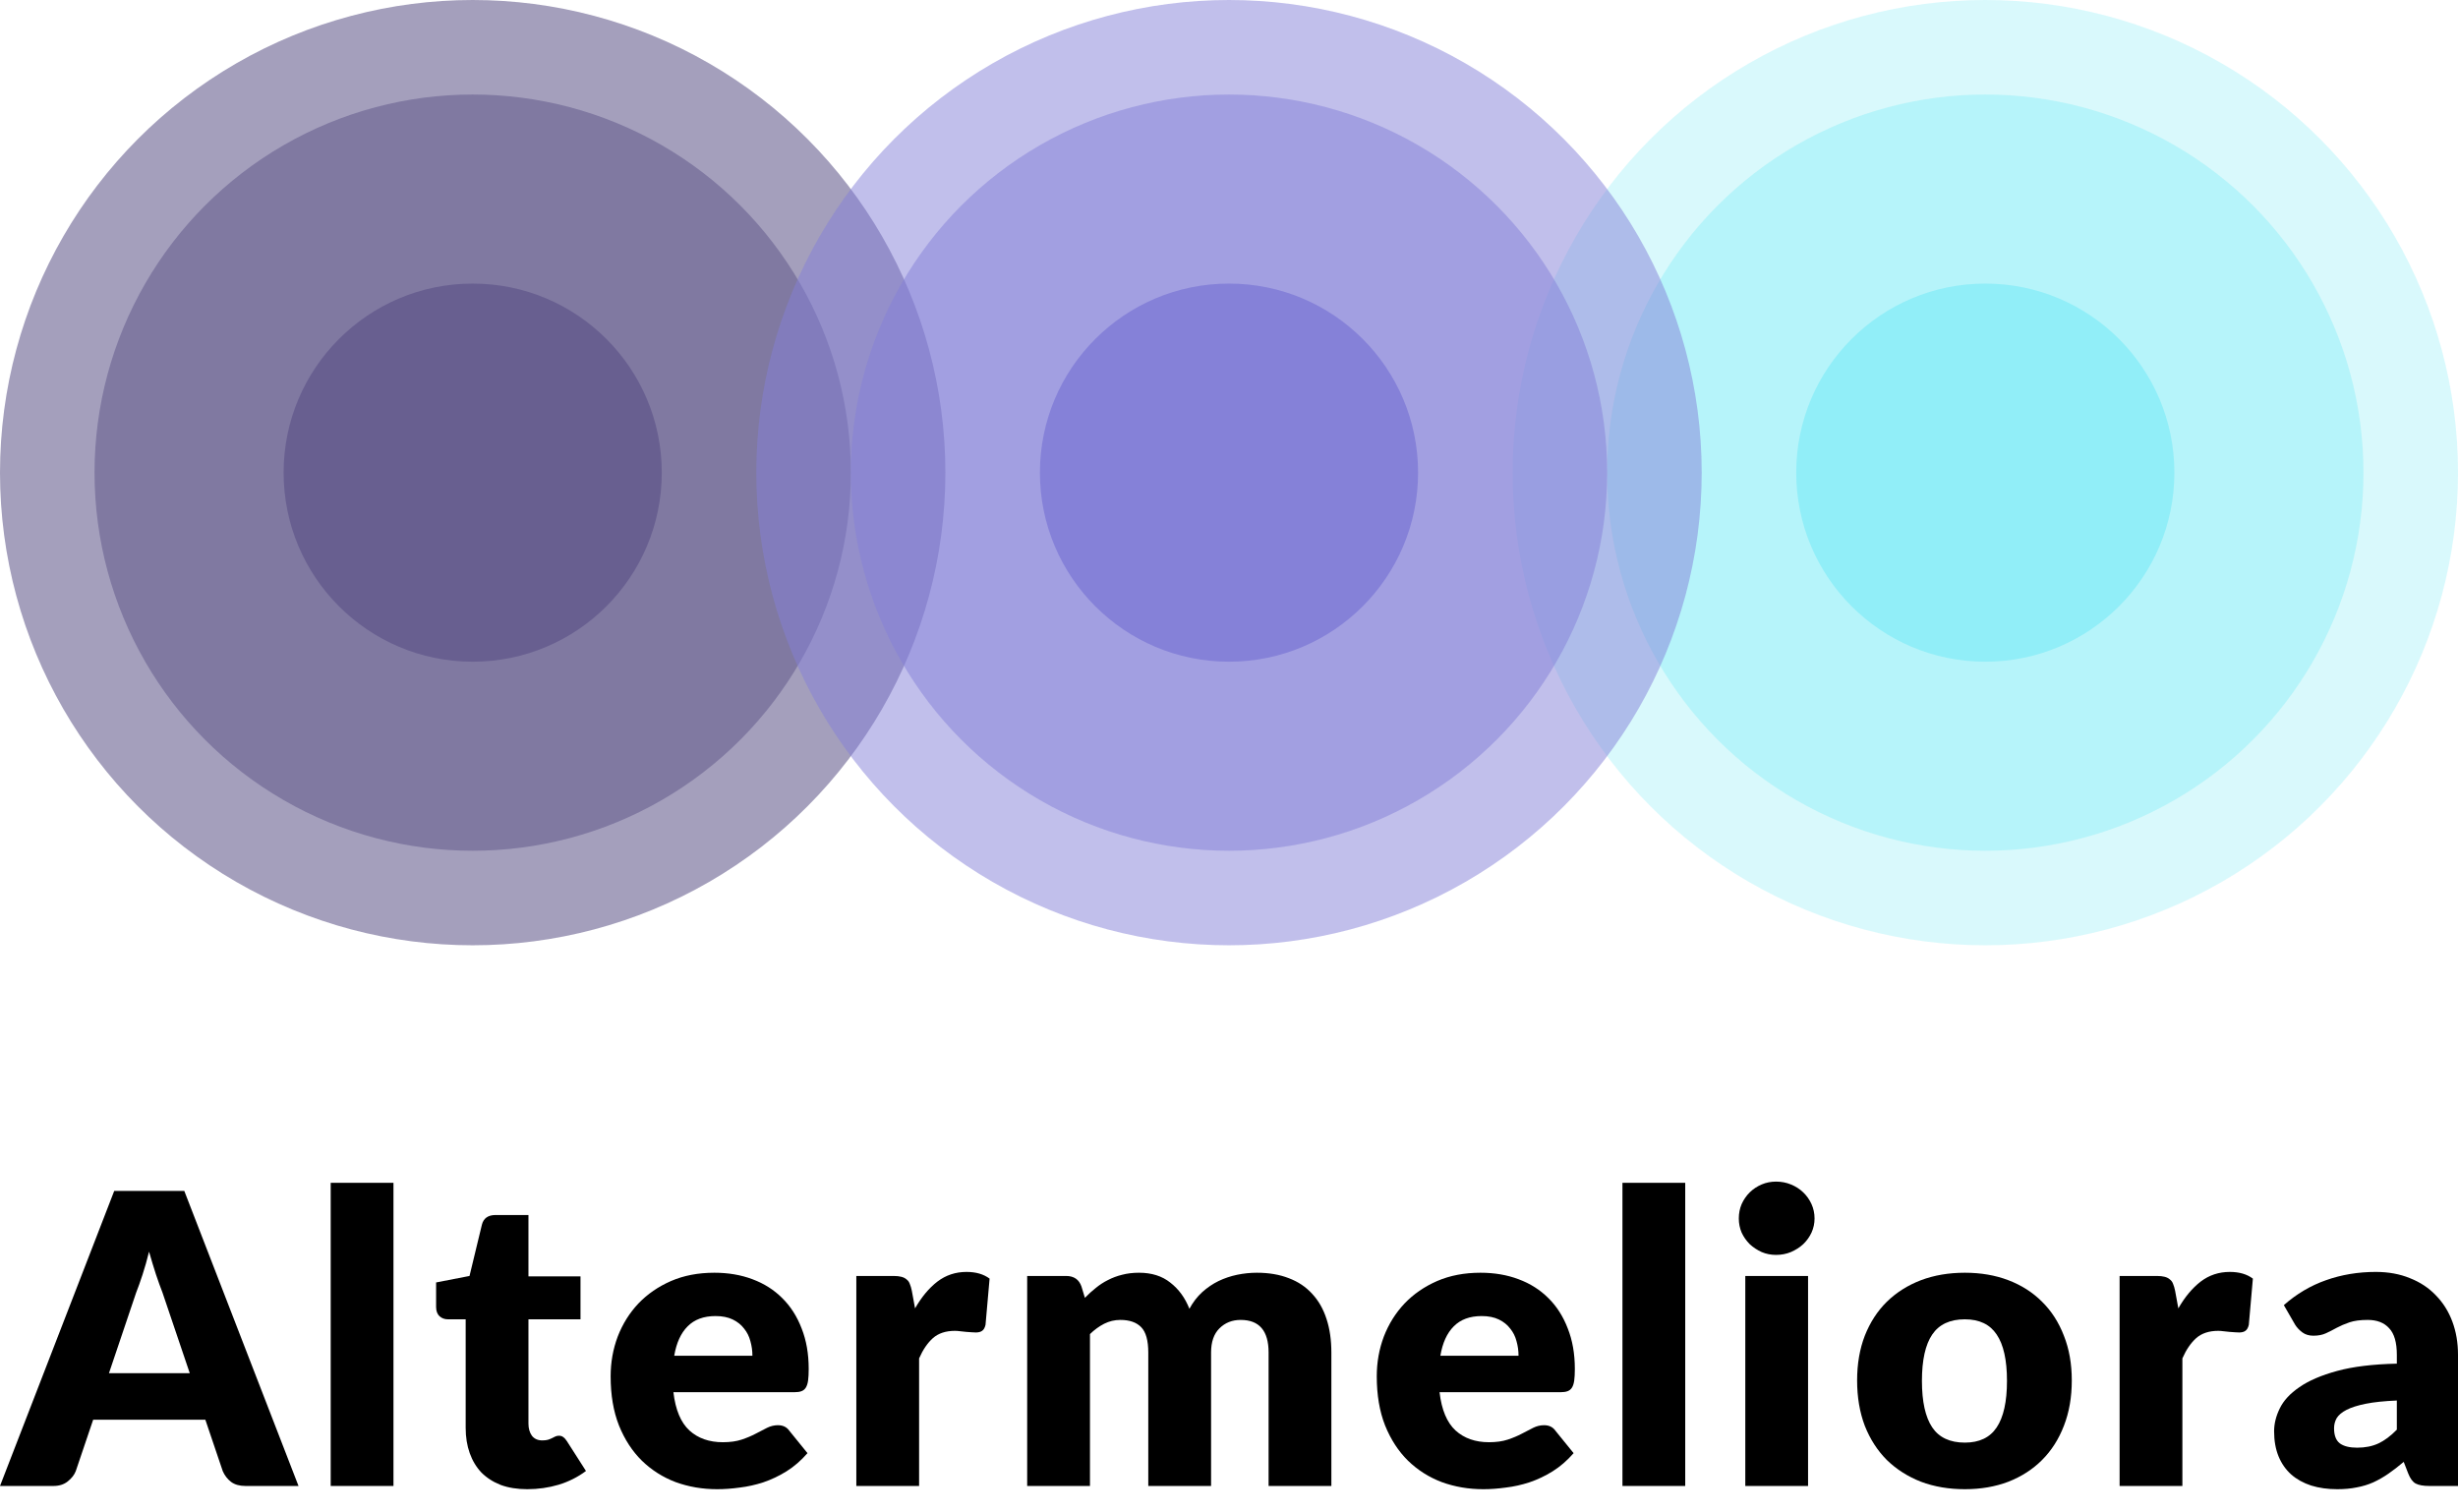 <?xml version="1.0" encoding="UTF-8"?> <svg xmlns="http://www.w3.org/2000/svg" width="130" height="80" viewBox="0 0 130 80" fill="none"> <g clip-path="url(#clip0_206_1538)"> <g clip-path="url(#clip1_206_1538)"> <path d="M10.036 72.633L8.59 68.359C8.483 68.088 8.369 67.77 8.247 67.406C8.126 67.034 8.005 66.634 7.883 66.206C7.776 66.642 7.662 67.045 7.541 67.416C7.419 67.788 7.305 68.109 7.198 68.38L5.763 72.633H10.036ZM15.788 78.599H12.982C12.668 78.599 12.414 78.527 12.221 78.384C12.028 78.234 11.882 78.045 11.782 77.817L10.861 75.096H4.927L4.006 77.817C3.927 78.017 3.785 78.199 3.577 78.363C3.378 78.52 3.128 78.599 2.828 78.599H0L6.041 62.993H9.747L15.788 78.599Z" fill="black"></path> <path d="M20.81 62.564V78.599H17.49V62.564H20.81Z" fill="black"></path> <path d="M27.885 78.77C27.357 78.77 26.889 78.695 26.482 78.545C26.082 78.388 25.743 78.17 25.464 77.892C25.193 77.606 24.986 77.263 24.843 76.863C24.7 76.464 24.629 76.017 24.629 75.525V69.784H23.686C23.515 69.784 23.369 69.73 23.247 69.623C23.126 69.509 23.065 69.344 23.065 69.13V67.834L24.832 67.491L25.486 64.781C25.572 64.439 25.814 64.267 26.214 64.267H27.949V67.513H30.702V69.784H27.949V75.3C27.949 75.557 28.01 75.771 28.131 75.942C28.26 76.106 28.442 76.189 28.678 76.189C28.799 76.189 28.899 76.178 28.978 76.156C29.063 76.128 29.135 76.099 29.192 76.071C29.256 76.035 29.313 76.007 29.363 75.985C29.42 75.957 29.485 75.942 29.556 75.942C29.656 75.942 29.735 75.967 29.792 76.017C29.856 76.06 29.92 76.132 29.984 76.231L30.991 77.806C30.563 78.127 30.081 78.37 29.545 78.534C29.01 78.692 28.456 78.77 27.885 78.77Z" fill="black"></path> <path d="M39.794 71.712C39.794 71.447 39.758 71.19 39.687 70.94C39.622 70.69 39.512 70.469 39.355 70.276C39.205 70.076 39.005 69.916 38.755 69.794C38.505 69.673 38.201 69.612 37.844 69.612C37.216 69.612 36.723 69.794 36.366 70.158C36.009 70.515 35.773 71.033 35.659 71.712H39.794ZM35.616 73.639C35.724 74.568 36.006 75.243 36.463 75.664C36.92 76.078 37.509 76.285 38.23 76.285C38.615 76.285 38.947 76.239 39.226 76.146C39.505 76.053 39.751 75.949 39.965 75.835C40.186 75.721 40.386 75.617 40.565 75.525C40.751 75.432 40.943 75.385 41.143 75.385C41.407 75.385 41.607 75.482 41.743 75.674L42.707 76.863C42.364 77.256 41.993 77.578 41.593 77.827C41.2 78.07 40.793 78.263 40.372 78.406C39.958 78.541 39.54 78.634 39.119 78.684C38.705 78.741 38.308 78.77 37.93 78.77C37.152 78.77 36.42 78.645 35.734 78.395C35.056 78.138 34.46 77.76 33.946 77.26C33.438 76.76 33.035 76.139 32.735 75.396C32.442 74.653 32.296 73.789 32.296 72.804C32.296 72.061 32.421 71.358 32.671 70.694C32.928 70.03 33.292 69.448 33.763 68.948C34.242 68.448 34.817 68.052 35.488 67.759C36.166 67.466 36.93 67.32 37.78 67.32C38.516 67.32 39.187 67.434 39.794 67.663C40.408 67.891 40.933 68.223 41.368 68.659C41.811 69.094 42.154 69.63 42.397 70.266C42.646 70.894 42.771 71.608 42.771 72.408C42.771 72.658 42.761 72.861 42.739 73.018C42.718 73.175 42.678 73.3 42.621 73.393C42.564 73.486 42.486 73.55 42.386 73.586C42.293 73.622 42.172 73.639 42.022 73.639H35.616Z" fill="black"></path> <path d="M48.396 69.205C48.739 68.605 49.131 68.134 49.574 67.791C50.024 67.448 50.538 67.277 51.117 67.277C51.616 67.277 52.023 67.395 52.338 67.631L52.123 70.073C52.088 70.23 52.027 70.337 51.941 70.394C51.863 70.451 51.752 70.48 51.609 70.48C51.552 70.48 51.477 70.476 51.384 70.469C51.291 70.462 51.195 70.455 51.095 70.448C50.995 70.433 50.892 70.423 50.785 70.415C50.684 70.401 50.592 70.394 50.506 70.394C50.02 70.394 49.631 70.522 49.339 70.78C49.053 71.037 48.81 71.394 48.61 71.851V78.599H45.29V67.491H47.261C47.425 67.491 47.56 67.506 47.668 67.534C47.782 67.563 47.875 67.609 47.946 67.673C48.025 67.731 48.082 67.809 48.117 67.909C48.16 68.009 48.196 68.13 48.225 68.273L48.396 69.205Z" fill="black"></path> <path d="M54.326 78.599V67.491H56.383C56.797 67.491 57.068 67.677 57.197 68.048L57.379 68.648C57.565 68.455 57.757 68.28 57.957 68.123C58.157 67.959 58.371 67.82 58.6 67.706C58.836 67.584 59.086 67.491 59.35 67.427C59.621 67.356 59.917 67.32 60.239 67.32C60.91 67.32 61.463 67.495 61.899 67.845C62.342 68.188 62.677 68.648 62.906 69.227C63.092 68.884 63.316 68.591 63.581 68.348C63.852 68.105 64.141 67.909 64.448 67.759C64.762 67.609 65.091 67.499 65.434 67.427C65.784 67.356 66.13 67.32 66.473 67.32C67.108 67.32 67.672 67.416 68.165 67.609C68.658 67.795 69.068 68.07 69.397 68.434C69.732 68.791 69.986 69.234 70.157 69.762C70.329 70.283 70.414 70.876 70.414 71.54V78.599H67.094V71.54C67.094 70.39 66.601 69.816 65.616 69.816C65.166 69.816 64.791 69.966 64.491 70.266C64.198 70.558 64.052 70.983 64.052 71.54V78.599H60.731V71.54C60.731 70.905 60.606 70.458 60.357 70.201C60.107 69.944 59.739 69.816 59.253 69.816C58.953 69.816 58.668 69.883 58.397 70.019C58.132 70.155 57.882 70.337 57.647 70.565V78.599H54.326Z" fill="black"></path> <path d="M80.313 71.712C80.313 71.447 80.277 71.19 80.206 70.94C80.142 70.69 80.031 70.469 79.874 70.276C79.724 70.076 79.524 69.916 79.274 69.794C79.024 69.673 78.721 69.612 78.364 69.612C77.735 69.612 77.243 69.794 76.885 70.158C76.528 70.515 76.293 71.033 76.179 71.712H80.313ZM76.136 73.639C76.243 74.568 76.525 75.243 76.982 75.664C77.439 76.078 78.028 76.285 78.749 76.285C79.135 76.285 79.467 76.239 79.745 76.146C80.024 76.053 80.27 75.949 80.484 75.835C80.706 75.721 80.906 75.617 81.084 75.525C81.27 75.432 81.463 75.385 81.663 75.385C81.927 75.385 82.127 75.482 82.262 75.674L83.226 76.863C82.884 77.256 82.512 77.578 82.112 77.827C81.72 78.07 81.313 78.263 80.891 78.406C80.477 78.541 80.059 78.634 79.638 78.684C79.224 78.741 78.828 78.77 78.449 78.77C77.671 78.77 76.939 78.645 76.254 78.395C75.575 78.138 74.979 77.76 74.465 77.26C73.958 76.76 73.554 76.139 73.254 75.396C72.962 74.653 72.815 73.789 72.815 72.804C72.815 72.061 72.94 71.358 73.19 70.694C73.447 70.03 73.811 69.448 74.283 68.948C74.761 68.448 75.336 68.052 76.007 67.759C76.686 67.466 77.45 67.32 78.299 67.32C79.035 67.32 79.706 67.434 80.313 67.663C80.927 67.891 81.452 68.223 81.888 68.659C82.33 69.094 82.673 69.63 82.916 70.266C83.166 70.894 83.291 71.608 83.291 72.408C83.291 72.658 83.28 72.861 83.259 73.018C83.237 73.175 83.198 73.3 83.141 73.393C83.084 73.486 83.005 73.55 82.905 73.586C82.812 73.622 82.691 73.639 82.541 73.639H76.136Z" fill="black"></path> <path d="M89.129 62.564V78.599H85.809V62.564H89.129Z" fill="black"></path> <path d="M95.626 67.491V78.599H92.306V67.491H95.626ZM95.969 64.449C95.969 64.714 95.915 64.963 95.808 65.199C95.701 65.428 95.555 65.631 95.369 65.81C95.183 65.981 94.966 66.12 94.716 66.227C94.473 66.327 94.212 66.377 93.934 66.377C93.662 66.377 93.409 66.327 93.173 66.227C92.938 66.12 92.727 65.981 92.541 65.81C92.363 65.631 92.22 65.428 92.113 65.199C92.013 64.963 91.963 64.714 91.963 64.449C91.963 64.178 92.013 63.925 92.113 63.689C92.22 63.453 92.363 63.246 92.541 63.068C92.727 62.889 92.938 62.75 93.173 62.65C93.409 62.55 93.662 62.5 93.934 62.5C94.212 62.5 94.473 62.55 94.716 62.65C94.966 62.75 95.183 62.889 95.369 63.068C95.555 63.246 95.701 63.453 95.808 63.689C95.915 63.925 95.969 64.178 95.969 64.449Z" fill="black"></path> <path d="M103.919 67.32C104.761 67.32 105.529 67.452 106.221 67.716C106.914 67.981 107.507 68.359 107.999 68.852C108.499 69.344 108.885 69.944 109.156 70.651C109.435 71.351 109.574 72.14 109.574 73.018C109.574 73.904 109.435 74.703 109.156 75.418C108.885 76.124 108.499 76.728 107.999 77.228C107.507 77.72 106.914 78.102 106.221 78.374C105.529 78.638 104.761 78.77 103.919 78.77C103.069 78.77 102.294 78.638 101.594 78.374C100.902 78.102 100.302 77.72 99.795 77.228C99.295 76.728 98.906 76.124 98.627 75.418C98.356 74.703 98.22 73.904 98.22 73.018C98.22 72.14 98.356 71.351 98.627 70.651C98.906 69.944 99.295 69.344 99.795 68.852C100.302 68.359 100.902 67.981 101.594 67.716C102.294 67.452 103.069 67.32 103.919 67.32ZM103.919 76.306C104.683 76.306 105.243 76.039 105.6 75.503C105.964 74.96 106.146 74.139 106.146 73.04C106.146 71.94 105.964 71.122 105.6 70.587C105.243 70.051 104.683 69.784 103.919 69.784C103.133 69.784 102.558 70.051 102.194 70.587C101.83 71.122 101.648 71.94 101.648 73.04C101.648 74.139 101.83 74.96 102.194 75.503C102.558 76.039 103.133 76.306 103.919 76.306Z" fill="black"></path> <path d="M115.209 69.205C115.552 68.605 115.945 68.134 116.387 67.791C116.837 67.448 117.351 67.277 117.93 67.277C118.43 67.277 118.837 67.395 119.151 67.631L118.937 70.073C118.901 70.23 118.84 70.337 118.754 70.394C118.676 70.451 118.565 70.48 118.422 70.48C118.365 70.48 118.29 70.476 118.197 70.469C118.105 70.462 118.008 70.455 117.908 70.448C117.808 70.433 117.705 70.423 117.598 70.415C117.498 70.401 117.405 70.394 117.319 70.394C116.834 70.394 116.444 70.522 116.152 70.78C115.866 71.037 115.623 71.394 115.423 71.851V78.599H112.103V67.491H114.074C114.238 67.491 114.374 67.506 114.481 67.534C114.595 67.563 114.688 67.609 114.759 67.673C114.838 67.731 114.895 67.809 114.931 67.909C114.973 68.009 115.009 68.13 115.038 68.273L115.209 69.205Z" fill="black"></path> <path d="M126.765 74.079C126.101 74.107 125.555 74.164 125.127 74.25C124.698 74.336 124.359 74.443 124.109 74.571C123.859 74.7 123.684 74.846 123.584 75.01C123.491 75.175 123.445 75.353 123.445 75.546C123.445 75.924 123.548 76.192 123.755 76.349C123.963 76.499 124.266 76.574 124.666 76.574C125.094 76.574 125.469 76.499 125.791 76.349C126.112 76.199 126.437 75.957 126.765 75.621V74.079ZM120.789 69.034C121.46 68.441 122.202 68.002 123.016 67.716C123.838 67.424 124.716 67.277 125.651 67.277C126.323 67.277 126.926 67.388 127.461 67.609C128.004 67.823 128.461 68.127 128.833 68.52C129.211 68.905 129.5 69.366 129.7 69.901C129.9 70.437 130 71.022 130 71.658V78.599H128.479C128.165 78.599 127.926 78.556 127.761 78.47C127.604 78.384 127.472 78.206 127.365 77.934L127.129 77.324C126.851 77.56 126.583 77.767 126.326 77.945C126.069 78.124 125.801 78.277 125.523 78.406C125.251 78.527 124.959 78.617 124.645 78.674C124.337 78.738 123.995 78.77 123.616 78.77C123.109 78.77 122.649 78.706 122.235 78.577C121.82 78.442 121.467 78.245 121.174 77.988C120.889 77.731 120.667 77.413 120.51 77.035C120.353 76.649 120.274 76.207 120.274 75.707C120.274 75.307 120.374 74.903 120.574 74.496C120.774 74.082 121.121 73.707 121.613 73.372C122.106 73.029 122.77 72.743 123.606 72.515C124.441 72.286 125.494 72.158 126.765 72.129V71.658C126.765 71.008 126.63 70.54 126.358 70.255C126.094 69.962 125.716 69.816 125.223 69.816C124.83 69.816 124.509 69.859 124.259 69.944C124.009 70.03 123.784 70.126 123.584 70.233C123.391 70.34 123.202 70.437 123.016 70.522C122.831 70.608 122.609 70.651 122.352 70.651C122.124 70.651 121.931 70.594 121.774 70.48C121.617 70.365 121.488 70.23 121.388 70.073L120.789 69.034Z" fill="black"></path> </g> <circle opacity="0.6" cx="25" cy="25" r="25" fill="#685F90"></circle> <circle opacity="0.6" cx="25" cy="25" r="20" fill="#685F90"></circle> <ellipse cx="25" cy="25" rx="10" ry="10" fill="#685F90"></ellipse> <circle opacity="0.5" cx="105" cy="25" r="25" fill="#B4F4FA"></circle> <circle opacity="0.5" cx="105" cy="25" r="20" fill="#95F0F8"></circle> <circle cx="105" cy="25" r="10" fill="#91EEF8"></circle> <circle opacity="0.5" cx="65" cy="25" r="25" fill="#8581D8"></circle> <circle opacity="0.5" cx="65" cy="25" r="20" fill="#8581D8"></circle> <circle cx="65" cy="25" r="10" fill="#8581D8"></circle> </g> <defs> <clipPath id="clip0_206_1538"> <rect width="130" height="80" fill="white"></rect> </clipPath> <clipPath id="clip1_206_1538"> <rect width="130" height="17.5" fill="white" transform="translate(0 62.5)"></rect> </clipPath> </defs> </svg> 